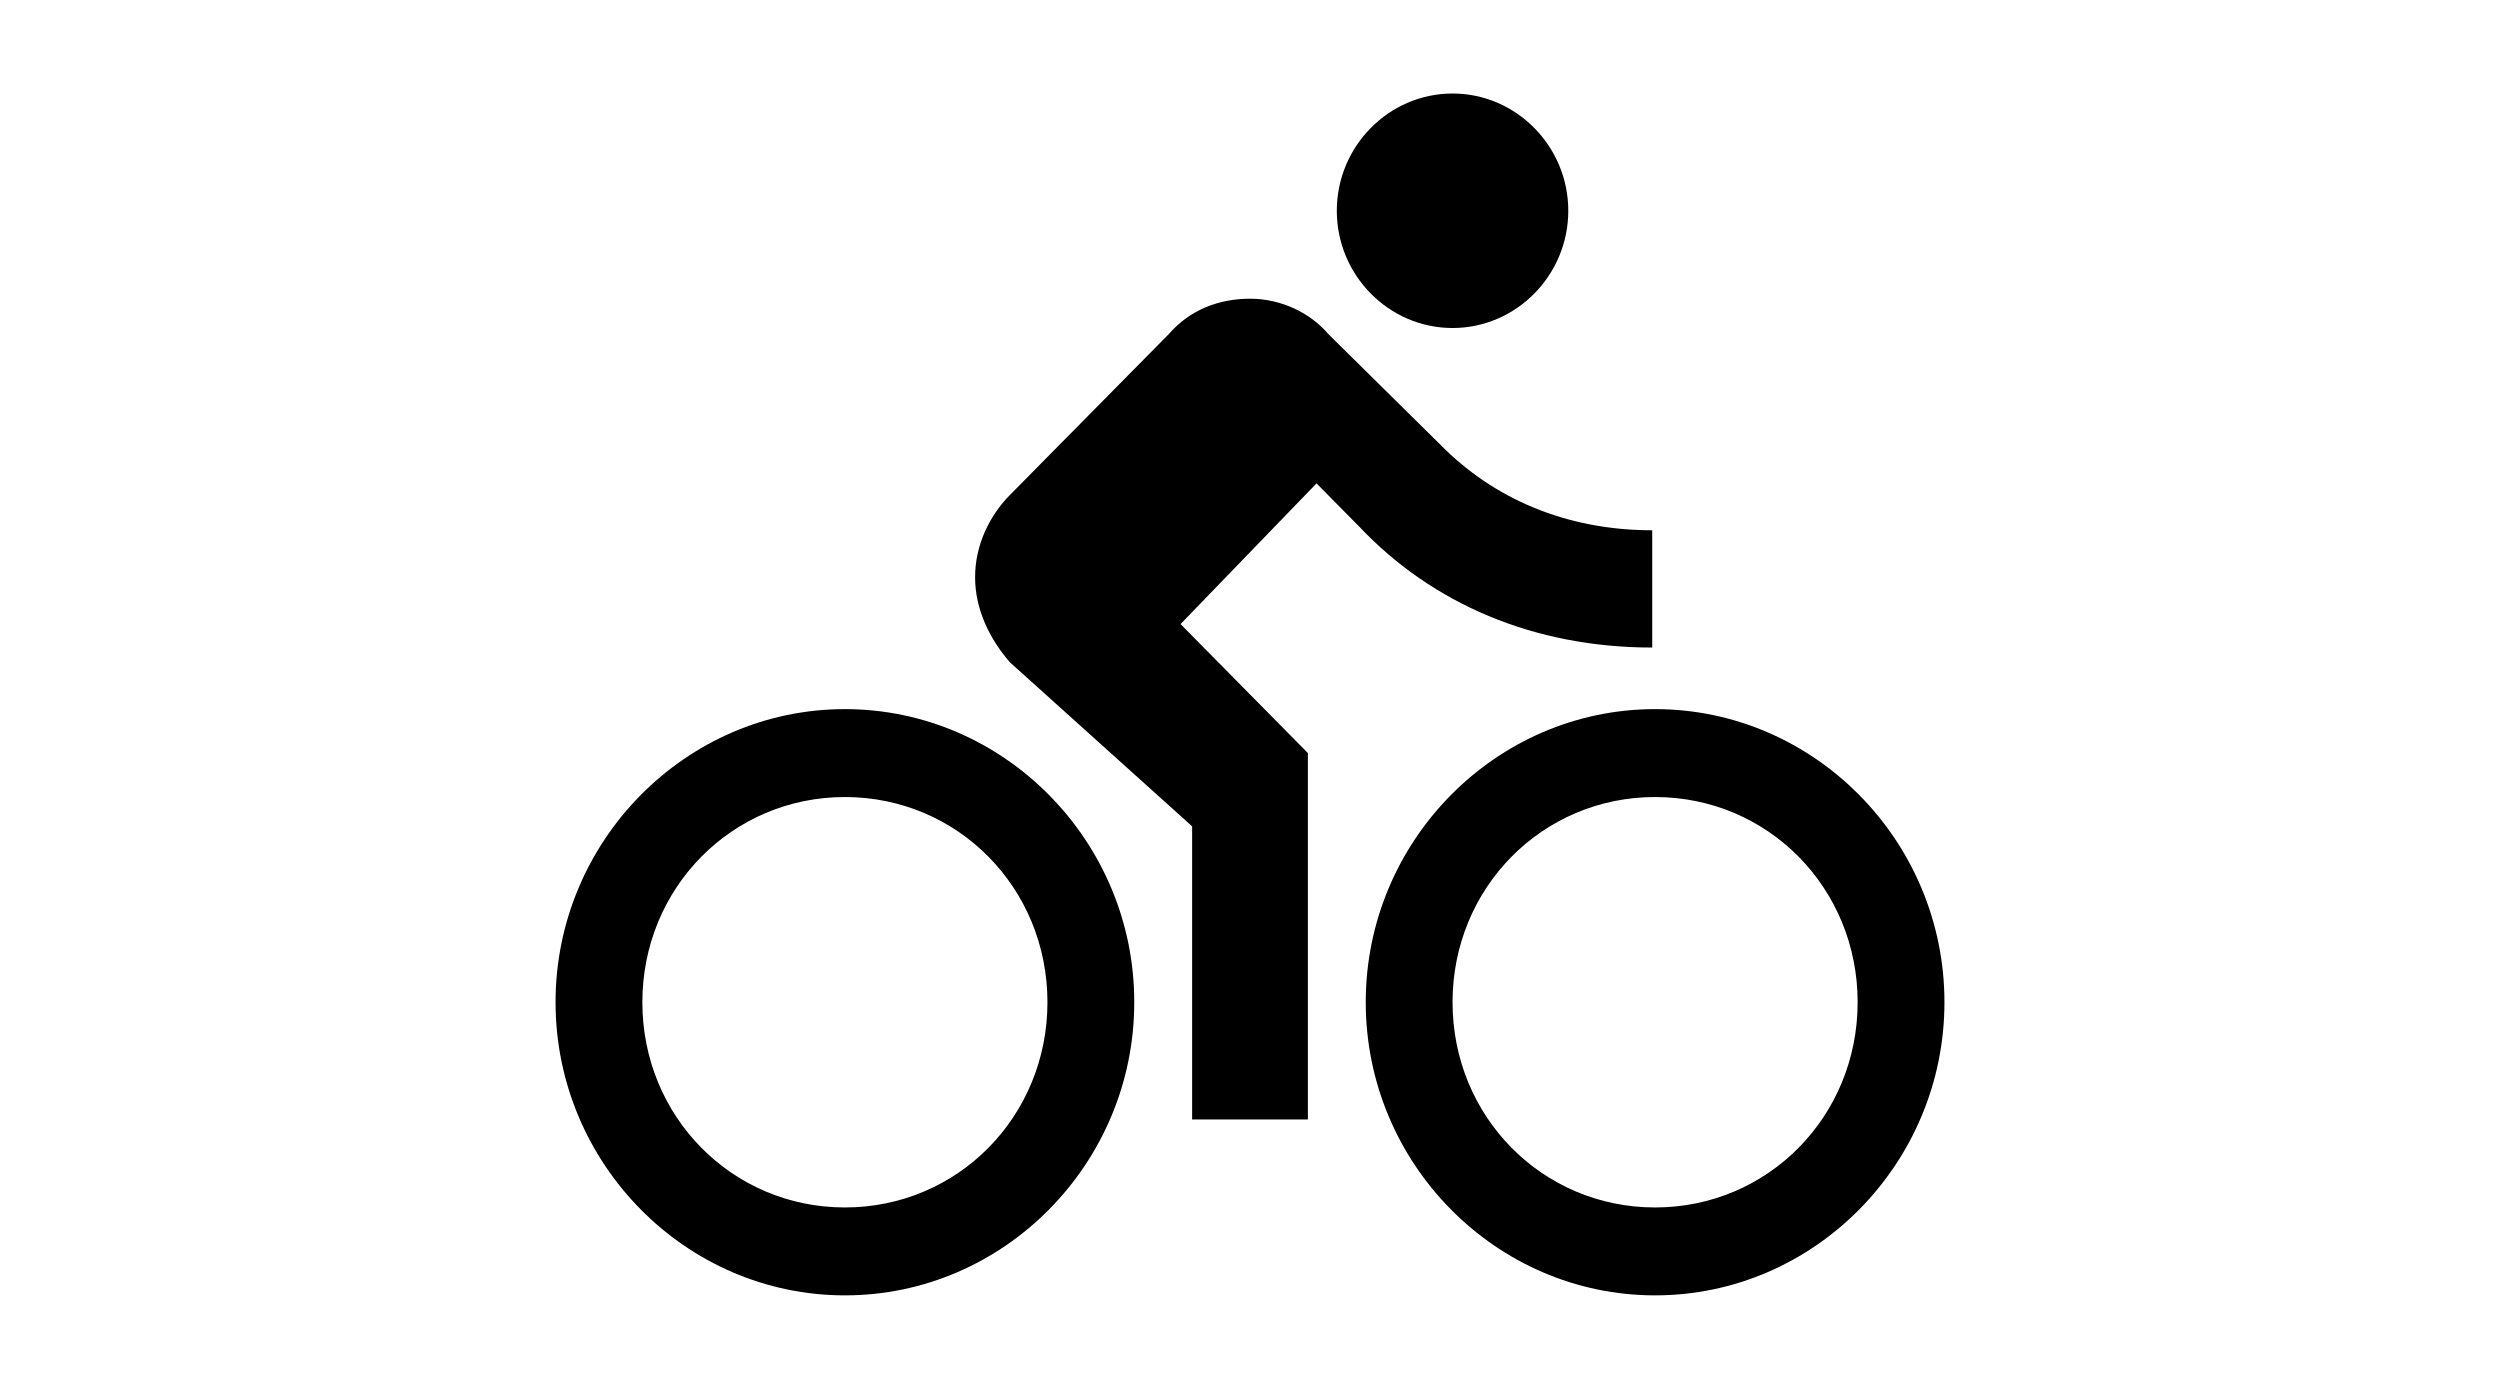 <?xml version="1.0" encoding="UTF-8"?>
<svg width="54px" height="30px" viewBox="0 0 54 30" version="1.1" xmlns="http://www.w3.org/2000/svg" xmlns:xlink="http://www.w3.org/1999/xlink">
    <!-- Generator: Sketch 54.1 (76490) - https://sketchapp.com -->
    <title>bike</title>
    <desc>Created with Sketch.</desc>
    <g id="bike" stroke="none" stroke-width="1" fill="none" fill-rule="evenodd">
        <g transform="translate(12, 2)" fill="#000000" fill-rule="nonzero">
            <path d="M19.375,5.085 C20.75,5.085 21.875,3.946 21.875,2.553 C21.875,1.159 20.75,0.02 19.375,0.02 C18,0.02 16.875,1.159 16.875,2.553 C16.875,3.946 18,5.085 19.375,5.085 Z" id="Path"></path>
            <path d="M6.25,13.317 C2.812,13.317 0,16.166 0,19.648 C0,23.131 2.812,25.98 6.25,25.98 C9.688,25.98 12.5,23.131 12.5,19.648 C12.5,16.166 9.687,13.317 6.25,13.317 Z M6.25,24.081 C3.813,24.081 1.875,22.118 1.875,19.648 C1.875,17.179 3.813,15.216 6.25,15.216 C8.688,15.216 10.625,17.179 10.625,19.648 C10.625,22.118 8.688,24.081 6.25,24.081 Z" id="Shape"></path>
            <path d="M23.688,11.987 L23.688,9.454 C21.813,9.454 20.25,8.758 19.125,7.618 L16.688,5.212 C16.312,4.769 15.687,4.452 15,4.452 C14.313,4.452 13.688,4.705 13.25,5.212 L9.812,8.694 C9.375,9.138 9.062,9.771 9.062,10.467 C9.062,11.164 9.375,11.797 9.812,12.304 L13.75,15.849 L13.75,22.181 L16.25,22.181 L16.25,14.266 L13.5,11.48 L16.437,8.441 L17.375,9.391 C18.938,11.037 21.125,11.987 23.688,11.987 Z" id="Path"></path>
            <path d="M23.75,13.317 C20.312,13.317 17.5,16.166 17.5,19.648 C17.5,23.131 20.312,25.98 23.75,25.98 C27.188,25.98 30,23.131 30,19.648 C30,16.166 27.188,13.317 23.75,13.317 Z M23.75,24.081 C21.312,24.081 19.375,22.118 19.375,19.648 C19.375,17.179 21.312,15.216 23.75,15.216 C26.187,15.216 28.125,17.179 28.125,19.648 C28.125,22.118 26.187,24.081 23.75,24.081 Z" id="Shape"></path>
        </g>
    </g>
</svg>